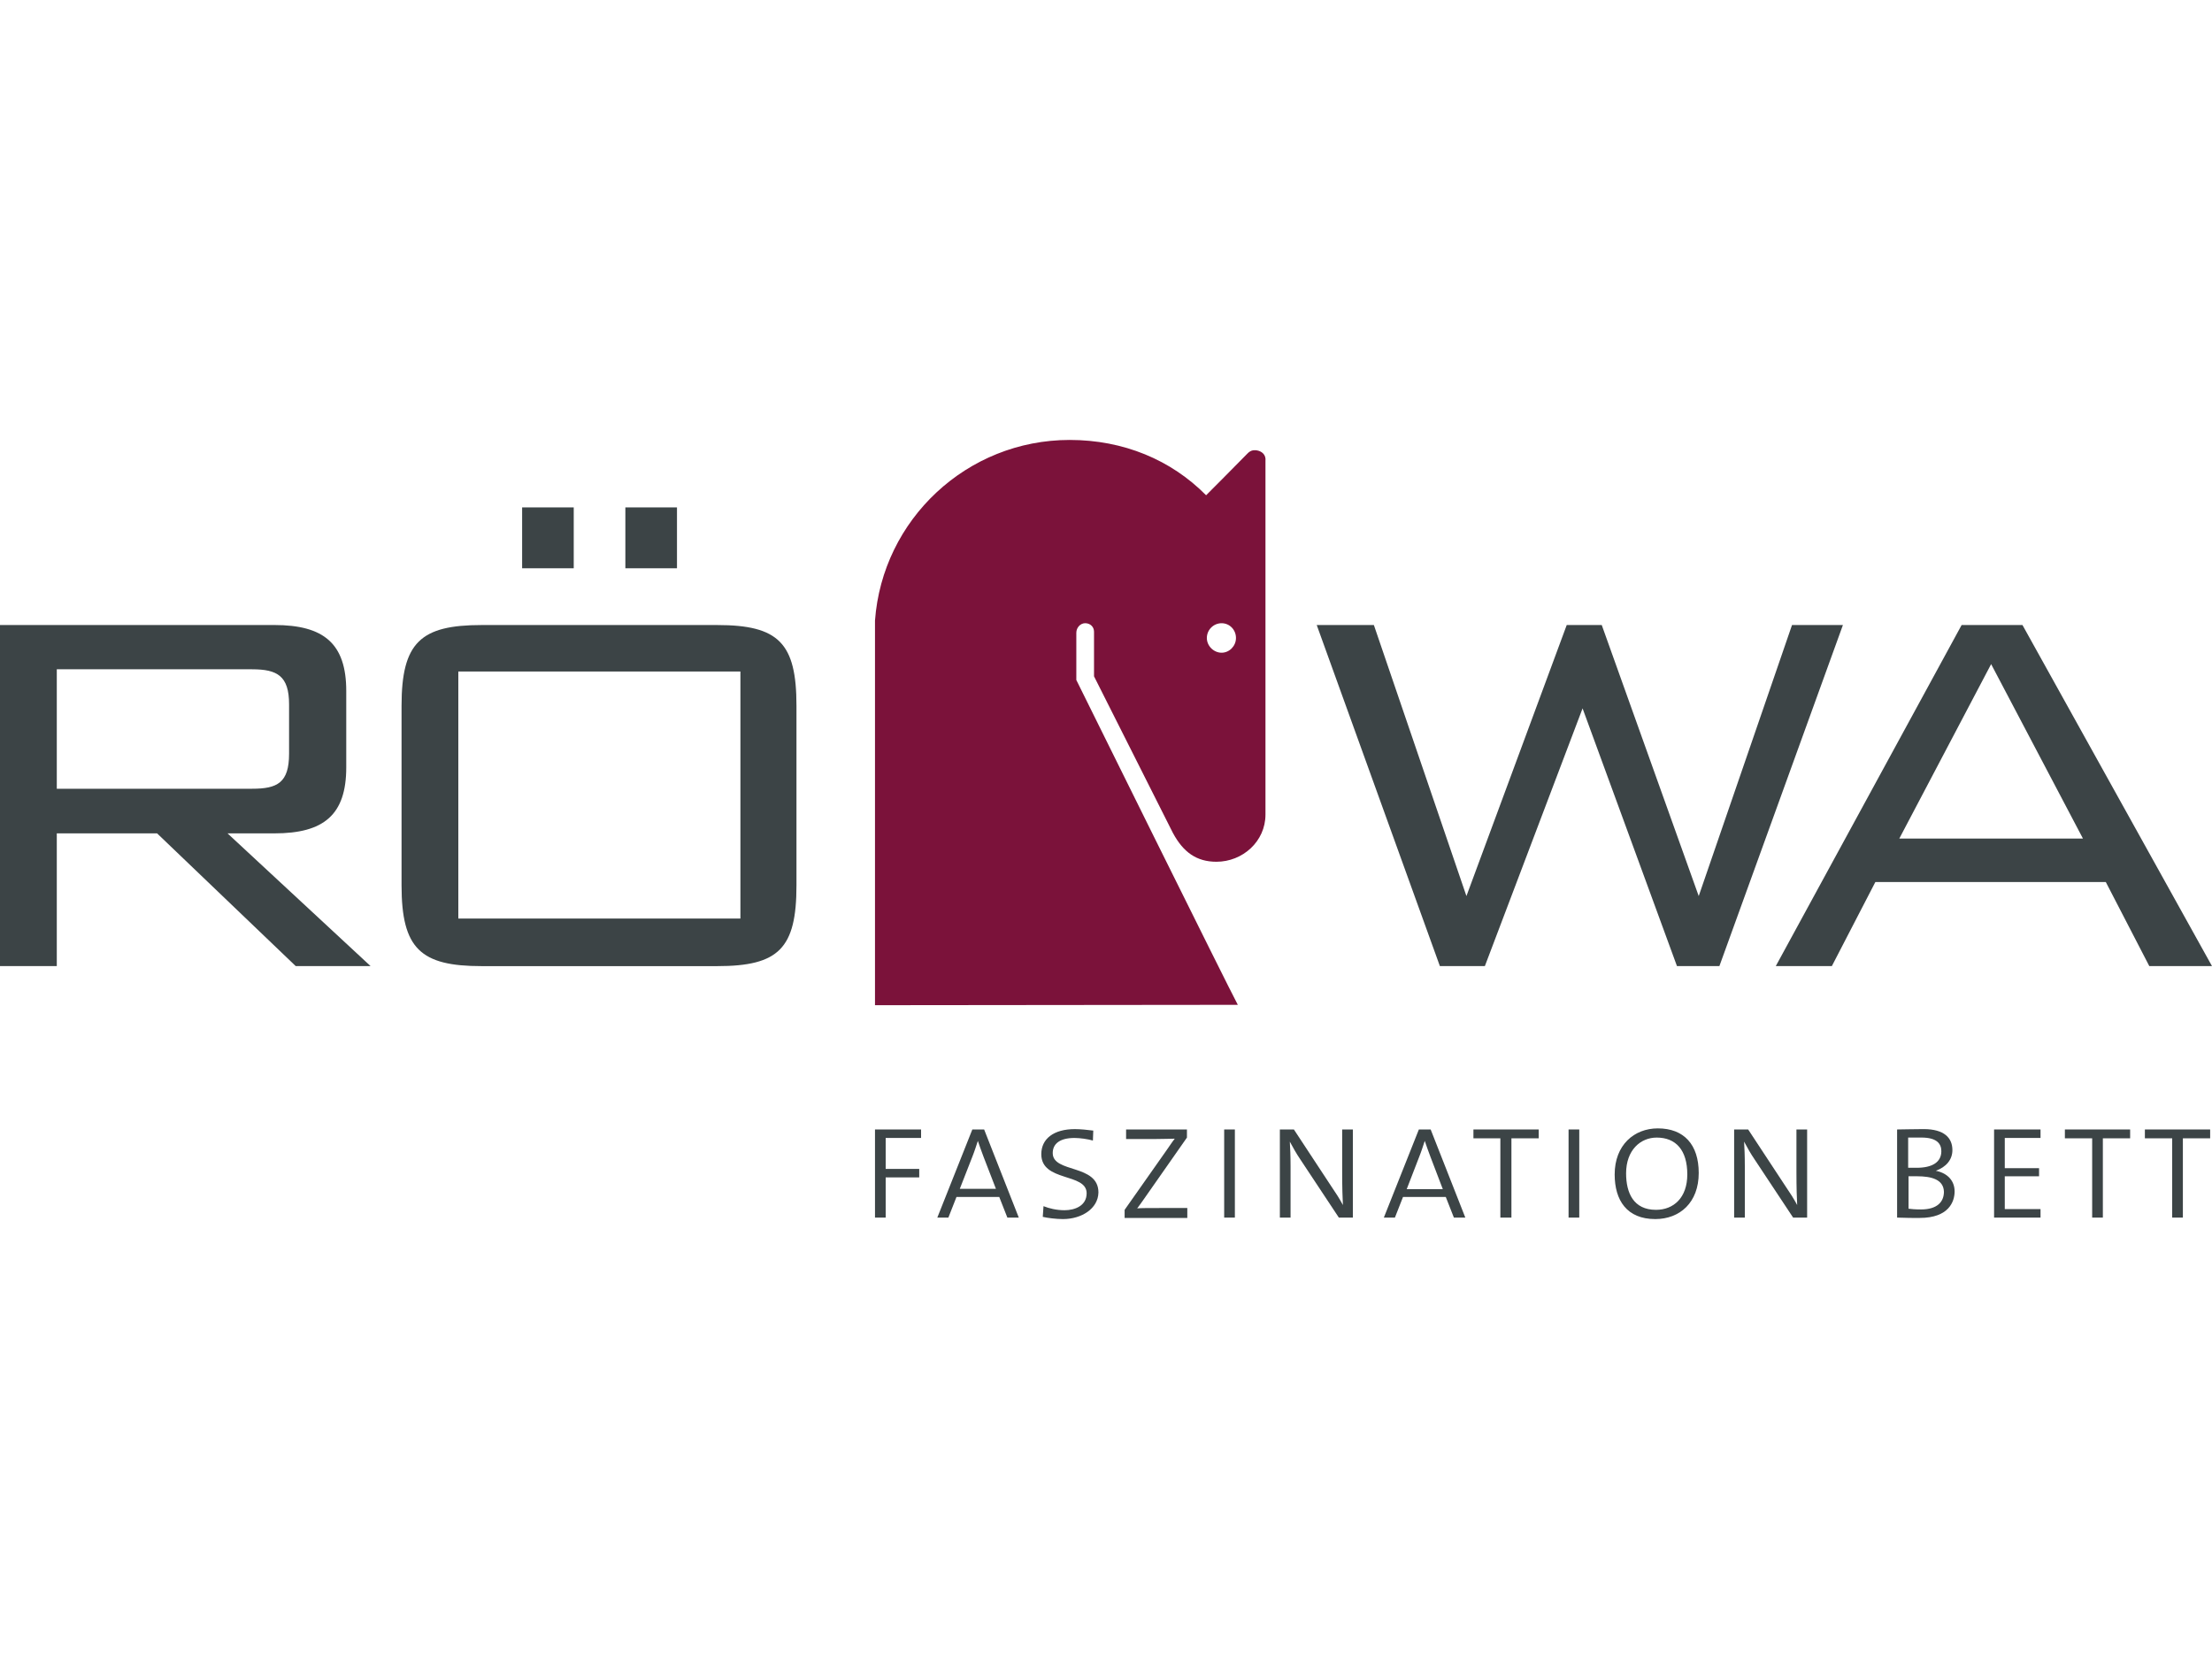 <?xml version="1.0" encoding="UTF-8"?><svg id="a" xmlns="http://www.w3.org/2000/svg" viewBox="0 0 1200 900"><defs><style>.b,.c{fill:#3c4446;}.c,.d{fill-rule:evenodd;}.d{fill:#7b123a;}</style></defs><path class="c" d="M136.82,363.09c13.6,0,20,3.6,20,19v26.8c0,15.8-6.4,19-20,19H30.81v-64.81h106.02M0,524.11H30.81v-72.01h54.41l75.21,72.01h40.61l-77.61-72.01h25.4c26.8,0,39.01-10,39.01-35.81v-41.41c0-25.8-12.2-35.81-39.01-35.81H0v185.03Z"/><path class="c" d="M401.47,498.31H248.64v-134.02h153.03v134.02h-.2Zm-183.63-115.42v97.42c0,34.41,10.4,43.81,43.41,43.81h127.82c33.41,0,43.01-9.6,43.01-43.81v-97.42c0-34.01-9.6-43.81-43.01-43.81h-127.82c-33.01,0-43.41,9.4-43.41,43.81Zm121.42-74.61h28v-33.01h-28v33.01Zm-56.01,0h28v-33.01h-28v33.01Z"/><polyline class="b" points="781.13 524.11 805.53 524.11 858.54 384.29 909.75 524.11 932.76 524.11 999.77 339.08 972.16 339.08 921.55 486.11 868.94 339.08 849.94 339.08 795.53 486.11 745.32 339.08 714.32 339.08 781.13 524.11"/><path class="c" d="M1030.37,454.9l49.81-94.62,49.81,94.62h-99.62m-67.01,69.21h30.41l23.6-45.61h125.02l23.6,45.61h34.01l-102.82-185.03h-33.01l-100.82,185.03Z"/><path class="d" d="M676.51,246.27c2.2-2.4,4-2,5-2,3,.4,5.4,2.4,5,5.8v191.83c0,14.6-12.4,25.6-26.6,25.6-10.8,0-18-5.2-23.6-15.6l-42.81-85.01v-24.2c0-2.6-2-4.6-4.8-4.6-2.6,0-4.8,2.4-4.8,5.2v25.6s82.81,167.43,87.61,176.23l-196.83,.2v-208.63c4-54.81,49.81-98.02,105.62-98.02,29.2,0,55.01,10.8,74.01,30.01,.2-.2,16.2-16.2,22.2-22.4m-21.8,99.82c0-4.4,3.6-8,8-8s7.8,3.6,7.8,8-3.6,8-7.8,8-8-3.6-8-8Z"/><polyline class="b" points="480.48 617.33 480.48 634.13 498.68 634.13 498.68 638.73 480.48 638.73 480.48 660.54 474.68 660.54 474.68 612.73 499.68 612.73 499.68 617.33 480.48 617.33"/><path class="b" d="M546.49,660.54l-4.4-11.2h-23.2l-4.4,11.2h-6l19-47.81h6.4l18.8,47.81h-6.2m-13-33.21c-1.2-3-2.2-6.2-3-8.4h0c-.8,2.4-1.8,5.6-3,8.6l-6.8,17.4h19.6l-6.8-17.6Z"/><path class="b" d="M576.7,661.34c-3.8,0-8.4-.6-11-1.2l.4-5.8c3,1.2,7,2.2,11.4,2.2,5.6,0,12-2.4,12-9.2,0-11.2-24.6-6-24.6-21.2,0-8.4,6.8-13.6,18.2-13.6,3,0,7,.4,10,.8l-.2,5.4c-2.8-.8-7-1.4-10-1.4-8,0-11.8,3.2-11.8,8.2,0,11,24.8,5.8,24.8,21.4-.2,8.8-9.2,14.4-19.2,14.4"/><path class="b" d="M610.1,660.54v-4.2l22.8-32.41c1.6-2.2,2.8-4.2,4.4-6.2-2.6,0-6.6,.2-11.6,.2h-14.8v-5.2h33.01v4.4l-23.8,34.01c-1.2,1.6-2.2,3.2-3.2,4.4,1.6-.2,6.8-.2,12.4-.2h14.8v5.4h-34.01"/><rect class="b" x="664.11" y="612.73" width="5.8" height="47.81"/><path class="b" d="M726.32,660.54l-20.8-31.41c-2.2-3.2-4.2-6.8-5.8-9.8h0c.2,3.4,.4,7.4,.4,13.4v27.8h-5.8v-47.81h7.6l20.4,31.01c2.2,3.2,4.4,6.6,6.2,10h0c-.2-3.4-.4-9.4-.4-18v-23h5.8v47.81h-7.6"/><path class="b" d="M788.73,660.54l-4.4-11.2h-23.2l-4.4,11.2h-6l19-47.81h6.4l18.8,47.81h-6.2m-12.8-33.21c-1.2-3-2.2-6.2-3-8.4h0c-.8,2.4-1.8,5.6-3,8.6l-6.8,17.6h19.6l-6.8-17.8Z"/><polyline class="b" points="819.94 617.53 819.94 660.54 813.94 660.54 813.94 617.53 799.33 617.53 799.33 612.73 834.74 612.73 834.74 617.53 819.94 617.53"/><rect class="b" x="850.94" y="612.73" width="5.8" height="47.81"/><path class="b" d="M897.95,661.34c-15.4,0-22-10.2-22-24.2,0-16,10.6-25,23.4-25,14.2,0,22.2,8.8,22.2,24.2,0,16-10.2,25-23.6,25m.8-44.21c-8.8,0-16.6,6.8-16.6,19.4,0,10.6,4,19.8,16.2,19.8,9.6,0,17-6.6,17-19.2,0-13.2-6.2-20-16.6-20Z"/><path class="b" d="M972.76,660.54l-20.8-31.41c-2.2-3.2-4.2-6.8-5.8-9.8h0c.2,3.4,.4,7.4,.4,13.4v27.8h-5.8v-47.81h7.6l20.4,31.01c2.2,3.2,4.4,6.6,6.2,10h0c-.2-3.4-.4-9.4-.4-18v-23h5.8v47.81h-7.6"/><path class="b" d="M1041.37,660.74c-3,0-7.6,0-12.2-.2v-47.81c3.4,0,8-.2,14.4-.2,11.2,0,15.6,4.8,15.6,11.4,0,5.2-3.4,9.2-9,11.2h0c6.8,1.4,10.2,5.8,10.2,11.2s-3,14.4-19,14.4m1-43.61h-7.2v16.4h4.6c8.4,0,13.4-3,13.4-9,0-4-2.4-7.4-10.8-7.4Zm-2.4,21h-4.6v17.6c1.4,.2,3.6,.4,6.8,.4,8.6,0,12.4-4,12.4-9.6-.2-6.6-6.6-8.4-14.6-8.4Z"/><polyline class="b" points="1081.78 660.54 1081.78 612.73 1106.98 612.73 1106.98 617.33 1087.58 617.33 1087.58 633.73 1106.18 633.73 1106.18 638.13 1087.58 638.13 1087.58 655.93 1106.98 655.93 1106.98 660.54 1081.78 660.54"/><polyline class="b" points="1140.79 617.53 1140.79 660.54 1134.99 660.54 1134.99 617.53 1120.19 617.53 1120.19 612.73 1155.59 612.73 1155.59 617.53 1140.79 617.53"/><polyline class="b" points="1184.2 617.53 1184.2 660.54 1178.4 660.54 1178.4 617.53 1163.59 617.53 1163.59 612.73 1199 612.73 1199 617.53 1184.2 617.53"/></svg>